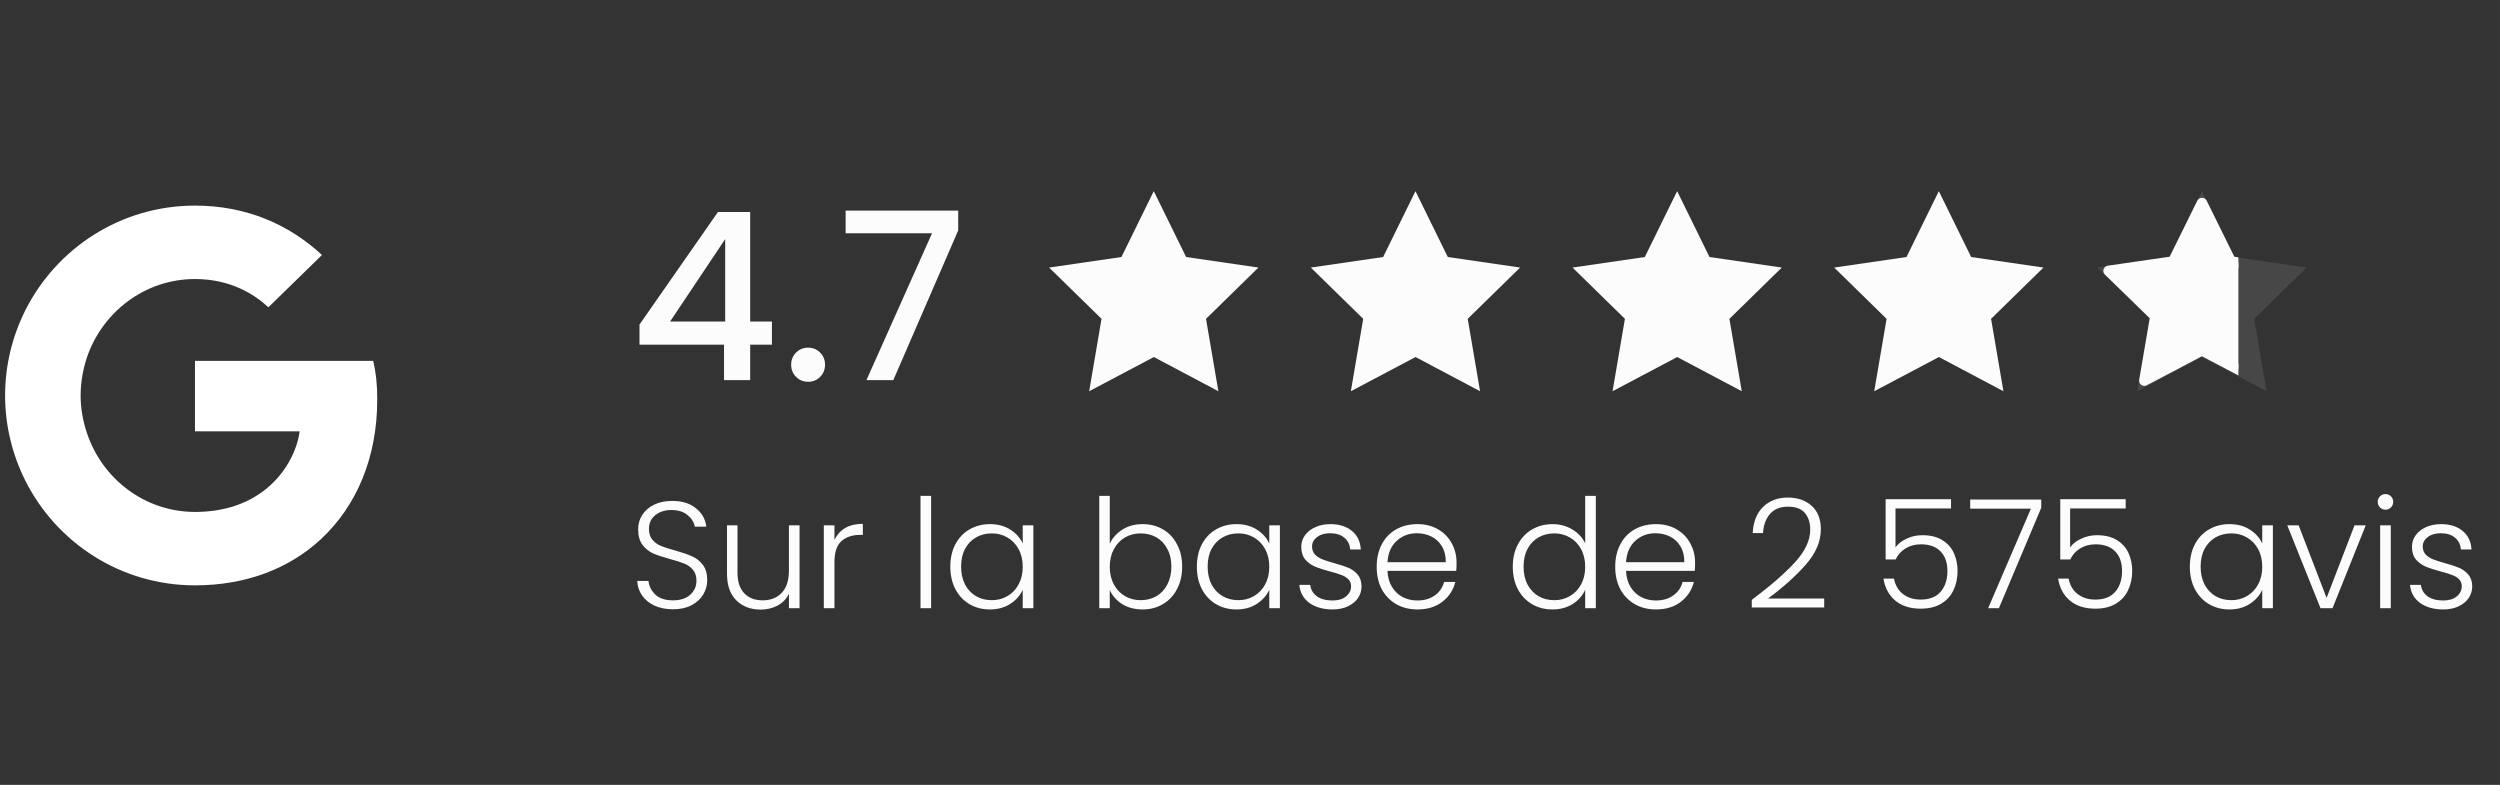 <svg width="172" height="54" viewBox="0 0 172 54" fill="none" xmlns="http://www.w3.org/2000/svg">
<rect x="0" y="0" width="172" height="54" fill="#333333" stroke="none"/>
<g clip-path="url(#clip0_4247_950)">
<path d="M25.954 27.499C25.954 26.425 25.867 25.642 25.678 24.829H13.414V29.677H20.613C20.468 30.881 19.684 32.696 17.942 33.915L17.918 34.077L21.795 37.081L22.064 37.108C24.531 34.829 25.954 31.476 25.954 27.499Z" fill="white"/>
<path d="M13.414 40.272C16.94 40.272 19.901 39.111 22.064 37.108L17.942 33.915C16.839 34.684 15.358 35.221 13.414 35.221C9.959 35.221 7.027 32.942 5.982 29.793L5.829 29.806L1.797 32.926L1.744 33.073C3.892 37.34 8.304 40.272 13.414 40.272Z" fill="white"/>
<path d="M5.982 29.793C5.706 28.98 5.547 28.109 5.547 27.209C5.547 26.309 5.706 25.438 5.968 24.625L5.96 24.452L1.877 21.282L1.744 21.345C0.859 23.116 0.351 25.105 0.351 27.209C0.351 29.314 0.859 31.302 1.744 33.073L5.982 29.793Z" fill="white"/>
<path d="M13.414 19.197C15.866 19.197 17.521 20.257 18.465 21.142L22.151 17.543C19.887 15.438 16.94 14.146 13.414 14.146C8.304 14.146 3.892 17.078 1.744 21.345L5.968 24.625C7.027 21.476 9.959 19.197 13.414 19.197Z" fill="white"/>
</g>
<path d="M43.997 23.712V22.33L49.396 14.585H51.613V22.121H53.108V23.712H51.613V26.154H49.813V23.712H43.997ZM49.894 16.449L46.102 22.121H49.894V16.449ZM55.605 26.266C55.273 26.266 54.995 26.154 54.77 25.929C54.545 25.704 54.432 25.425 54.432 25.093C54.432 24.761 54.545 24.483 54.77 24.258C54.995 24.033 55.273 23.92 55.605 23.92C55.927 23.92 56.2 24.033 56.425 24.258C56.65 24.483 56.762 24.761 56.762 25.093C56.762 25.425 56.65 25.704 56.425 25.929C56.2 26.154 55.927 26.266 55.605 26.266ZM65.925 15.854L61.458 26.154H59.61L64.125 16.047H58.18V14.488H65.925V15.854Z" fill="#FCFCFC"/>
<path d="M46.307 41.919C45.827 41.919 45.402 41.836 45.033 41.669C44.671 41.501 44.386 41.268 44.177 40.969C43.968 40.669 43.856 40.335 43.843 39.966H44.615C44.65 40.321 44.807 40.635 45.085 40.906C45.364 41.171 45.771 41.303 46.307 41.303C46.802 41.303 47.192 41.178 47.477 40.927C47.77 40.669 47.916 40.346 47.916 39.956C47.916 39.642 47.836 39.392 47.676 39.204C47.515 39.009 47.317 38.866 47.08 38.775C46.843 38.678 46.516 38.574 46.099 38.462C45.611 38.33 45.225 38.201 44.939 38.076C44.654 37.95 44.41 37.755 44.208 37.491C44.006 37.226 43.905 36.868 43.905 36.415C43.905 36.039 44.003 35.705 44.198 35.412C44.392 35.113 44.668 34.88 45.023 34.712C45.378 34.545 45.785 34.462 46.245 34.462C46.92 34.462 47.463 34.629 47.874 34.963C48.292 35.291 48.532 35.715 48.595 36.237H47.801C47.752 35.938 47.589 35.673 47.31 35.444C47.032 35.207 46.656 35.089 46.182 35.089C45.743 35.089 45.378 35.207 45.085 35.444C44.793 35.673 44.647 35.99 44.647 36.394C44.647 36.7 44.727 36.948 44.887 37.136C45.047 37.324 45.245 37.466 45.482 37.564C45.726 37.661 46.053 37.766 46.464 37.877C46.938 38.01 47.32 38.142 47.613 38.274C47.905 38.399 48.153 38.594 48.354 38.859C48.556 39.124 48.657 39.479 48.657 39.924C48.657 40.266 48.567 40.589 48.386 40.896C48.205 41.202 47.937 41.449 47.582 41.637C47.226 41.825 46.802 41.919 46.307 41.919ZM55.01 36.143V41.846H54.279V40.843C54.112 41.199 53.855 41.47 53.506 41.658C53.158 41.846 52.768 41.94 52.337 41.94C51.654 41.94 51.097 41.731 50.665 41.313C50.234 40.889 50.018 40.276 50.018 39.475V36.143H50.739V39.392C50.739 40.011 50.892 40.485 51.198 40.812C51.511 41.139 51.936 41.303 52.472 41.303C53.022 41.303 53.461 41.129 53.788 40.781C54.116 40.433 54.279 39.921 54.279 39.245V36.143H55.01ZM57.411 37.157C57.571 36.801 57.814 36.526 58.142 36.331C58.476 36.136 58.883 36.039 59.364 36.039V36.801H59.165C58.636 36.801 58.211 36.944 57.891 37.23C57.571 37.515 57.411 37.992 57.411 38.66V41.846H56.679V36.143H57.411V37.157ZM64.061 34.117V41.846H63.33V34.117H64.061ZM65.382 38.984C65.382 38.399 65.497 37.888 65.727 37.449C65.963 37.003 66.287 36.662 66.698 36.425C67.116 36.182 67.586 36.06 68.108 36.06C68.651 36.06 69.118 36.185 69.508 36.436C69.904 36.687 70.19 37.007 70.364 37.397V36.143H71.095V41.846H70.364V40.582C70.183 40.972 69.894 41.296 69.497 41.554C69.107 41.804 68.641 41.93 68.098 41.93C67.582 41.93 67.116 41.808 66.698 41.564C66.287 41.32 65.963 40.976 65.727 40.53C65.497 40.084 65.382 39.569 65.382 38.984ZM70.364 38.995C70.364 38.535 70.27 38.131 70.082 37.783C69.894 37.435 69.636 37.167 69.309 36.979C68.989 36.791 68.634 36.697 68.244 36.697C67.84 36.697 67.478 36.788 67.158 36.968C66.837 37.15 66.583 37.414 66.395 37.762C66.214 38.103 66.124 38.511 66.124 38.984C66.124 39.451 66.214 39.862 66.395 40.217C66.583 40.565 66.837 40.833 67.158 41.021C67.478 41.202 67.84 41.292 68.244 41.292C68.634 41.292 68.989 41.199 69.309 41.011C69.636 40.822 69.894 40.554 70.082 40.206C70.27 39.858 70.364 39.454 70.364 38.995ZM76.351 37.407C76.539 37.01 76.828 36.687 77.218 36.436C77.615 36.185 78.081 36.06 78.618 36.06C79.14 36.06 79.606 36.182 80.017 36.425C80.428 36.662 80.748 37.003 80.978 37.449C81.215 37.888 81.333 38.399 81.333 38.984C81.333 39.569 81.215 40.084 80.978 40.53C80.748 40.976 80.424 41.32 80.007 41.564C79.596 41.808 79.133 41.93 78.618 41.93C78.074 41.93 77.604 41.808 77.207 41.564C76.818 41.313 76.532 40.99 76.351 40.593V41.846H75.63V34.117H76.351V37.407ZM80.591 38.984C80.591 38.511 80.498 38.103 80.309 37.762C80.128 37.414 79.878 37.15 79.558 36.968C79.237 36.788 78.875 36.697 78.471 36.697C78.081 36.697 77.723 36.791 77.395 36.979C77.075 37.167 76.821 37.435 76.633 37.783C76.445 38.131 76.351 38.535 76.351 38.995C76.351 39.454 76.445 39.858 76.633 40.206C76.821 40.554 77.075 40.822 77.395 41.011C77.723 41.199 78.081 41.292 78.471 41.292C78.875 41.292 79.237 41.202 79.558 41.021C79.878 40.833 80.128 40.565 80.309 40.217C80.498 39.862 80.591 39.451 80.591 38.984ZM82.344 38.984C82.344 38.399 82.459 37.888 82.689 37.449C82.925 37.003 83.249 36.662 83.66 36.425C84.078 36.182 84.548 36.06 85.07 36.06C85.613 36.06 86.08 36.185 86.47 36.436C86.867 36.687 87.152 37.007 87.326 37.397V36.143H88.057V41.846H87.326V40.582C87.145 40.972 86.856 41.296 86.459 41.554C86.069 41.804 85.603 41.93 85.06 41.93C84.544 41.93 84.078 41.808 83.66 41.564C83.249 41.32 82.925 40.976 82.689 40.53C82.459 40.084 82.344 39.569 82.344 38.984ZM87.326 38.995C87.326 38.535 87.232 38.131 87.044 37.783C86.856 37.435 86.599 37.167 86.271 36.979C85.951 36.791 85.596 36.697 85.206 36.697C84.802 36.697 84.44 36.788 84.12 36.968C83.799 37.15 83.545 37.414 83.357 37.762C83.176 38.103 83.086 38.511 83.086 38.984C83.086 39.451 83.176 39.862 83.357 40.217C83.545 40.565 83.799 40.833 84.12 41.021C84.44 41.202 84.802 41.292 85.206 41.292C85.596 41.292 85.951 41.199 86.271 41.011C86.599 40.822 86.856 40.554 87.044 40.206C87.232 39.858 87.326 39.454 87.326 38.995ZM91.69 41.93C91.035 41.93 90.499 41.78 90.081 41.48C89.671 41.174 89.441 40.76 89.392 40.238H90.144C90.179 40.558 90.329 40.819 90.593 41.021C90.865 41.216 91.227 41.313 91.679 41.313C92.076 41.313 92.386 41.219 92.609 41.031C92.839 40.843 92.954 40.61 92.954 40.332C92.954 40.137 92.891 39.977 92.766 39.851C92.64 39.726 92.48 39.628 92.285 39.559C92.097 39.482 91.84 39.402 91.512 39.319C91.088 39.207 90.743 39.096 90.478 38.984C90.214 38.873 89.987 38.709 89.799 38.493C89.618 38.271 89.528 37.975 89.528 37.606C89.528 37.327 89.611 37.069 89.778 36.833C89.946 36.596 90.182 36.408 90.489 36.269C90.795 36.13 91.143 36.06 91.533 36.06C92.146 36.06 92.64 36.217 93.016 36.53C93.392 36.836 93.594 37.261 93.622 37.804H92.891C92.87 37.47 92.738 37.202 92.494 37C92.257 36.791 91.93 36.687 91.512 36.687C91.143 36.687 90.844 36.774 90.614 36.948C90.384 37.122 90.269 37.338 90.269 37.595C90.269 37.818 90.335 38.002 90.468 38.149C90.607 38.288 90.778 38.399 90.98 38.483C91.181 38.56 91.453 38.647 91.794 38.744C92.205 38.855 92.532 38.963 92.776 39.068C93.02 39.172 93.229 39.325 93.403 39.527C93.577 39.729 93.667 39.997 93.674 40.332C93.674 40.638 93.591 40.913 93.424 41.157C93.257 41.394 93.023 41.581 92.724 41.721C92.424 41.86 92.08 41.93 91.69 41.93ZM100.21 38.702C100.21 38.953 100.203 39.144 100.189 39.277H95.458C95.479 39.708 95.583 40.078 95.771 40.384C95.959 40.69 96.206 40.923 96.513 41.084C96.819 41.237 97.153 41.313 97.515 41.313C97.989 41.313 98.386 41.199 98.706 40.969C99.033 40.739 99.249 40.429 99.354 40.039H100.126C99.987 40.596 99.688 41.052 99.228 41.407C98.776 41.756 98.205 41.93 97.515 41.93C96.979 41.93 96.499 41.811 96.074 41.575C95.649 41.331 95.315 40.99 95.071 40.551C94.835 40.105 94.716 39.587 94.716 38.995C94.716 38.403 94.835 37.884 95.071 37.438C95.308 36.993 95.639 36.652 96.064 36.415C96.488 36.178 96.972 36.06 97.515 36.06C98.058 36.06 98.532 36.178 98.936 36.415C99.347 36.652 99.66 36.972 99.876 37.376C100.099 37.773 100.21 38.215 100.21 38.702ZM99.469 38.681C99.475 38.257 99.388 37.895 99.207 37.595C99.033 37.296 98.793 37.069 98.487 36.916C98.18 36.763 97.846 36.687 97.484 36.687C96.941 36.687 96.478 36.861 96.095 37.209C95.712 37.557 95.5 38.048 95.458 38.681H99.469ZM104.079 38.984C104.079 38.399 104.198 37.888 104.435 37.449C104.671 37.003 104.995 36.662 105.406 36.425C105.824 36.182 106.294 36.06 106.816 36.06C107.317 36.06 107.77 36.182 108.174 36.425C108.578 36.669 108.873 36.986 109.061 37.376V34.117H109.793V41.846H109.061V40.572C108.887 40.969 108.602 41.296 108.205 41.554C107.808 41.804 107.342 41.93 106.805 41.93C106.283 41.93 105.813 41.808 105.395 41.564C104.985 41.32 104.661 40.976 104.424 40.53C104.194 40.084 104.079 39.569 104.079 38.984ZM109.061 38.995C109.061 38.535 108.967 38.131 108.779 37.783C108.591 37.435 108.334 37.167 108.007 36.979C107.686 36.791 107.331 36.697 106.941 36.697C106.537 36.697 106.175 36.788 105.855 36.968C105.535 37.15 105.281 37.414 105.093 37.762C104.912 38.103 104.821 38.511 104.821 38.984C104.821 39.451 104.912 39.862 105.093 40.217C105.281 40.565 105.535 40.833 105.855 41.021C106.175 41.202 106.537 41.292 106.941 41.292C107.331 41.292 107.686 41.199 108.007 41.011C108.334 40.822 108.591 40.554 108.779 40.206C108.967 39.858 109.061 39.454 109.061 38.995ZM116.621 38.702C116.621 38.953 116.614 39.144 116.6 39.277H111.869C111.89 39.708 111.994 40.078 112.182 40.384C112.37 40.69 112.618 40.923 112.924 41.084C113.23 41.237 113.564 41.313 113.927 41.313C114.4 41.313 114.797 41.199 115.117 40.969C115.444 40.739 115.66 40.429 115.765 40.039H116.538C116.398 40.596 116.099 41.052 115.639 41.407C115.187 41.756 114.616 41.93 113.927 41.93C113.39 41.93 112.91 41.811 112.485 41.575C112.06 41.331 111.726 40.99 111.483 40.551C111.246 40.105 111.127 39.587 111.127 38.995C111.127 38.403 111.246 37.884 111.483 37.438C111.719 36.993 112.05 36.652 112.475 36.415C112.9 36.178 113.383 36.06 113.927 36.06C114.47 36.06 114.943 36.178 115.347 36.415C115.758 36.652 116.071 36.972 116.287 37.376C116.51 37.773 116.621 38.215 116.621 38.702ZM115.88 38.681C115.887 38.257 115.8 37.895 115.619 37.595C115.444 37.296 115.204 37.069 114.898 36.916C114.592 36.763 114.257 36.687 113.895 36.687C113.352 36.687 112.889 36.861 112.506 37.209C112.123 37.557 111.911 38.048 111.869 38.681H115.88ZM120.522 41.272C121.803 40.311 122.792 39.451 123.488 38.692C124.192 37.926 124.543 37.177 124.543 36.446C124.543 35.966 124.421 35.583 124.178 35.297C123.941 35.005 123.551 34.859 123.008 34.859C122.479 34.859 122.068 35.026 121.775 35.36C121.49 35.687 121.33 36.126 121.295 36.676H120.585C120.626 35.903 120.863 35.304 121.295 34.88C121.734 34.448 122.305 34.232 123.008 34.232C123.683 34.232 124.23 34.424 124.648 34.806C125.065 35.182 125.274 35.719 125.274 36.415C125.274 37.258 124.923 38.076 124.219 38.869C123.523 39.656 122.663 40.426 121.64 41.178H125.504V41.794H120.522V41.272ZM134.232 34.984H130.41V37.658C130.584 37.414 130.838 37.216 131.172 37.062C131.506 36.902 131.868 36.822 132.258 36.822C132.829 36.822 133.296 36.941 133.658 37.177C134.02 37.407 134.281 37.71 134.441 38.086C134.601 38.455 134.681 38.852 134.681 39.277C134.681 39.764 134.587 40.206 134.399 40.603C134.218 40.993 133.936 41.303 133.553 41.533C133.177 41.763 132.707 41.877 132.143 41.877C131.426 41.877 130.845 41.693 130.399 41.324C129.953 40.948 129.682 40.443 129.584 39.809H130.305C130.396 40.269 130.605 40.624 130.932 40.875C131.259 41.125 131.663 41.251 132.143 41.251C132.749 41.251 133.205 41.073 133.512 40.718C133.825 40.356 133.982 39.879 133.982 39.287C133.982 38.709 133.825 38.26 133.512 37.94C133.198 37.613 132.749 37.449 132.164 37.449C131.76 37.449 131.405 37.543 131.099 37.731C130.793 37.919 130.566 38.173 130.42 38.493H129.731V34.347H134.232V34.984ZM140.438 34.932L137.524 41.846H136.783L139.728 34.995H135.55V34.368H140.438V34.932ZM146.247 34.984H142.425V37.658C142.599 37.414 142.853 37.216 143.187 37.062C143.521 36.902 143.883 36.822 144.273 36.822C144.844 36.822 145.311 36.941 145.673 37.177C146.035 37.407 146.296 37.71 146.456 38.086C146.616 38.455 146.696 38.852 146.696 39.277C146.696 39.764 146.602 40.206 146.414 40.603C146.233 40.993 145.951 41.303 145.568 41.533C145.192 41.763 144.722 41.877 144.158 41.877C143.441 41.877 142.86 41.693 142.414 41.324C141.969 40.948 141.697 40.443 141.6 39.809H142.32C142.411 40.269 142.62 40.624 142.947 40.875C143.274 41.125 143.678 41.251 144.158 41.251C144.764 41.251 145.22 41.073 145.527 40.718C145.84 40.356 145.997 39.879 145.997 39.287C145.997 38.709 145.84 38.26 145.527 37.94C145.213 37.613 144.764 37.449 144.179 37.449C143.776 37.449 143.42 37.543 143.114 37.731C142.808 37.919 142.581 38.173 142.435 38.493H141.746V34.347H146.247V34.984ZM150.661 38.984C150.661 38.399 150.776 37.888 151.006 37.449C151.243 37.003 151.566 36.662 151.977 36.425C152.395 36.182 152.865 36.06 153.387 36.06C153.93 36.06 154.397 36.185 154.787 36.436C155.184 36.687 155.469 37.007 155.643 37.397V36.143H156.374V41.846H155.643V40.582C155.462 40.972 155.173 41.296 154.776 41.554C154.386 41.804 153.92 41.93 153.377 41.93C152.861 41.93 152.395 41.808 151.977 41.564C151.566 41.32 151.243 40.976 151.006 40.53C150.776 40.084 150.661 39.569 150.661 38.984ZM155.643 38.995C155.643 38.535 155.549 38.131 155.361 37.783C155.173 37.435 154.916 37.167 154.588 36.979C154.268 36.791 153.913 36.697 153.523 36.697C153.119 36.697 152.757 36.788 152.437 36.968C152.116 37.15 151.862 37.414 151.674 37.762C151.493 38.103 151.403 38.511 151.403 38.984C151.403 39.451 151.493 39.862 151.674 40.217C151.862 40.565 152.116 40.833 152.437 41.021C152.757 41.202 153.119 41.292 153.523 41.292C153.913 41.292 154.268 41.199 154.588 41.011C154.916 40.822 155.173 40.554 155.361 40.206C155.549 39.858 155.643 39.454 155.643 38.995ZM160.07 41.136L161.991 36.143H162.764L160.477 41.846H159.652L157.364 36.143H158.148L160.07 41.136ZM164.121 35.068C163.974 35.068 163.849 35.015 163.745 34.911C163.64 34.806 163.588 34.678 163.588 34.525C163.588 34.371 163.64 34.246 163.745 34.148C163.849 34.044 163.974 33.992 164.121 33.992C164.267 33.992 164.392 34.044 164.497 34.148C164.601 34.246 164.653 34.371 164.653 34.525C164.653 34.678 164.601 34.806 164.497 34.911C164.392 35.015 164.267 35.068 164.121 35.068ZM164.486 36.143V41.846H163.755V36.143H164.486ZM168.105 41.93C167.451 41.93 166.915 41.78 166.497 41.48C166.086 41.174 165.856 40.76 165.808 40.238H166.56C166.594 40.558 166.744 40.819 167.009 41.021C167.28 41.216 167.642 41.313 168.095 41.313C168.492 41.313 168.802 41.219 169.025 41.031C169.254 40.843 169.369 40.61 169.369 40.332C169.369 40.137 169.307 39.977 169.181 39.851C169.056 39.726 168.896 39.628 168.701 39.559C168.513 39.482 168.255 39.402 167.928 39.319C167.503 39.207 167.158 39.096 166.894 38.984C166.629 38.873 166.403 38.709 166.215 38.493C166.034 38.271 165.943 37.975 165.943 37.606C165.943 37.327 166.027 37.069 166.194 36.833C166.361 36.596 166.598 36.408 166.904 36.269C167.211 36.13 167.559 36.06 167.949 36.06C168.561 36.06 169.056 36.217 169.432 36.53C169.808 36.836 170.01 37.261 170.038 37.804H169.307C169.286 37.47 169.153 37.202 168.91 37C168.673 36.791 168.346 36.687 167.928 36.687C167.559 36.687 167.259 36.774 167.03 36.948C166.8 37.122 166.685 37.338 166.685 37.595C166.685 37.818 166.751 38.002 166.883 38.149C167.023 38.288 167.193 38.399 167.395 38.483C167.597 38.56 167.869 38.647 168.21 38.744C168.621 38.855 168.948 38.963 169.192 39.068C169.435 39.172 169.644 39.325 169.818 39.527C169.992 39.729 170.083 39.997 170.09 40.332C170.09 40.638 170.006 40.913 169.839 41.157C169.672 41.394 169.439 41.581 169.139 41.721C168.84 41.86 168.495 41.93 168.105 41.93Z" fill="#FCFCFC"/>
<path d="M79.385 24.564L74.935 26.916L75.785 21.935L72.18 18.408L77.155 17.683L79.38 13.151L81.605 17.683L86.579 18.408L82.974 21.935L83.824 26.916L79.385 24.564Z" fill="#FCFCFC"/>
<path d="M115.393 24.564L110.944 26.916L111.794 21.935L108.189 18.408L113.163 17.683L115.388 13.151L117.613 17.683L122.588 18.408L118.983 21.935L119.833 26.916L115.393 24.564Z" fill="#FCFCFC"/>
<path opacity="0.1" d="M151.491 24.564L155.941 26.916L155.091 21.935L158.696 18.408L153.721 17.683L151.496 13.151L149.271 17.683L144.297 18.408L147.902 21.935L147.052 26.916L151.491 24.564Z" fill="#FCFCFC"/>
<g clip-path="url(#clip1_4247_950)">
<path d="M151.324 24.189C151.429 24.134 151.554 24.134 151.659 24.189L155.463 26.189L154.736 21.954C154.716 21.837 154.755 21.717 154.84 21.634L157.921 18.636L153.67 18.02C153.552 18.003 153.451 17.929 153.398 17.822L151.497 13.969L149.595 17.822C149.543 17.929 149.441 18.003 149.324 18.02L145.073 18.636L148.154 21.634C148.239 21.717 148.277 21.837 148.257 21.954L147.531 26.188L151.324 24.189Z" fill="#FCFCFC" stroke="#FCFCFC" stroke-width="0.721" stroke-linecap="round" stroke-linejoin="round"/>
</g>
<path d="M97.389 24.564L92.939 26.916L93.789 21.935L90.184 18.408L95.159 17.683L97.384 13.151L99.609 17.683L104.583 18.408L100.979 21.935L101.829 26.916L97.389 24.564Z" fill="#FCFCFC"/>
<path d="M133.396 24.564L128.947 26.916L129.797 21.935L126.192 18.408L131.167 17.683L133.391 13.151L135.616 17.683L140.591 18.408L136.986 21.935L137.836 26.916L133.396 24.564Z" fill="#FCFCFC"/>
<defs>
<clipPath id="clip0_4247_950">
<rect width="29.943" height="37.67" fill="white" transform="translate(0 8.165)"/>
</clipPath>
<clipPath id="clip1_4247_950">
<rect width="10" height="14" fill="white" transform="matrix(-1 0 0 1 154 13)"/>
</clipPath>
</defs>
</svg>
